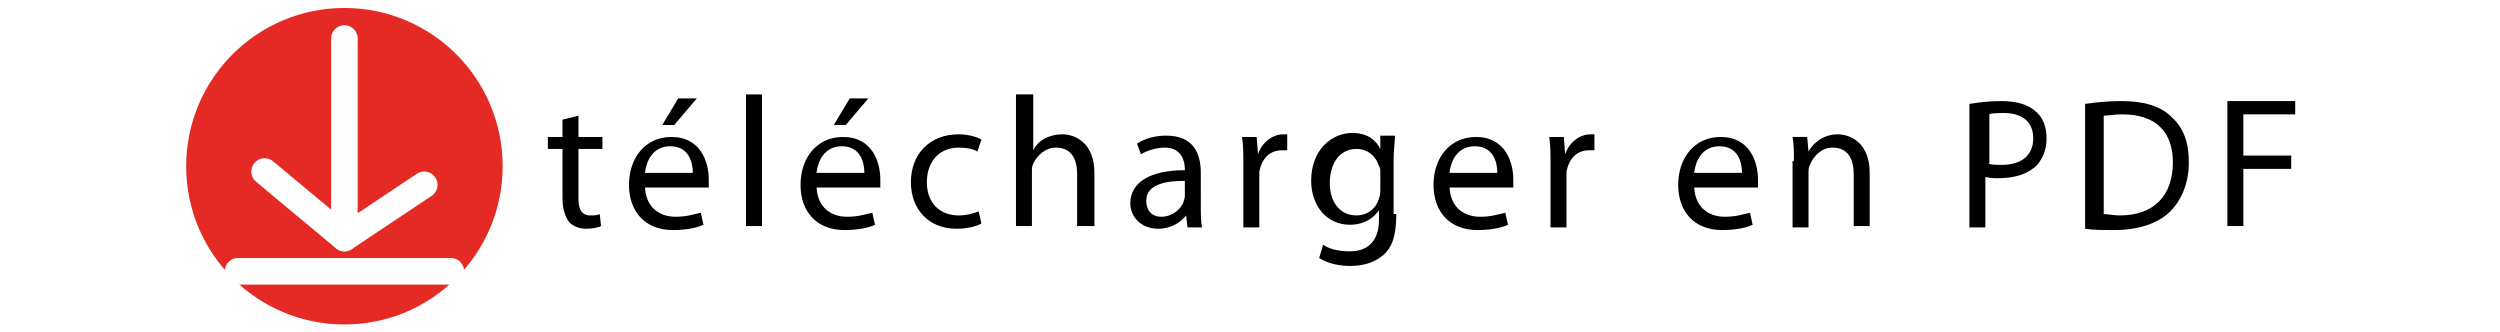 <?xml version="1.0" encoding="utf-8"?>
<!-- Generator: Adobe Illustrator 22.1.0, SVG Export Plug-In . SVG Version: 6.00 Build 0)  -->
<svg version="1.1" id="Calque_1" xmlns="http://www.w3.org/2000/svg" xmlns:xlink="http://www.w3.org/1999/xlink" x="0px" y="0px"
	 viewBox="0 0 188 25" style="enable-background:new 0 0 188 25;" xml:space="preserve">
<style type="text/css">
	.st0{fill:#FFFFFF;}
	.st1{fill:#E52A26;}
	.st2{fill:none;stroke:#FFFFFF;stroke-width:2;stroke-linecap:round;stroke-miterlimit:10;}
	.st3{fill:none;stroke:#FFFFFF;stroke-width:2;stroke-linecap:round;stroke-linejoin:round;stroke-miterlimit:10;}
</style>
<rect class="st0" width="188" height="25"/>
<g>
	<path d="M43.5,8.7v1.6h1.8v0.9h-1.8v3.7c0,0.8,0.2,1.3,0.9,1.3c0.3,0,0.5,0,0.7-0.1l0.1,0.9c-0.2,0.1-0.6,0.2-1.1,0.2
		c-0.6,0-1-0.2-1.3-0.5c-0.3-0.4-0.5-1-0.5-1.8v-3.7h-1.1v-0.9h1.1V9L43.5,8.7z"/>
	<path d="M48.5,13.9c0,1.7,1.1,2.4,2.3,2.4c0.9,0,1.4-0.2,1.9-0.3l0.2,0.9c-0.4,0.2-1.2,0.4-2.3,0.4c-2.1,0-3.3-1.4-3.3-3.4
		c0-2,1.2-3.6,3.2-3.6c2.2,0,2.8,1.9,2.8,3.2c0,0.3,0,0.4,0,0.6H48.5z M52.1,13c0-0.8-0.3-2-1.7-2c-1.3,0-1.8,1.1-1.9,2H52.1z
		 M52.4,7.4l-1.7,2h-0.9l1.2-2H52.4z"/>
	<path d="M56.1,7.1h1.2v9.9h-1.2V7.1z"/>
	<path d="M61.4,13.9c0,1.7,1.1,2.4,2.3,2.4c0.9,0,1.4-0.2,1.9-0.3l0.2,0.9c-0.4,0.2-1.2,0.4-2.3,0.4c-2.1,0-3.3-1.4-3.3-3.4
		c0-2,1.2-3.6,3.2-3.6c2.2,0,2.8,1.9,2.8,3.2c0,0.3,0,0.4,0,0.6H61.4z M65,13c0-0.8-0.3-2-1.7-2c-1.3,0-1.8,1.1-1.9,2H65z M65.3,7.4
		l-1.7,2h-0.9l1.2-2H65.3z"/>
	<path d="M73.8,16.8c-0.3,0.2-1,0.4-1.9,0.4c-2,0-3.4-1.4-3.4-3.5c0-2.1,1.4-3.6,3.6-3.6c0.7,0,1.4,0.2,1.7,0.4l-0.3,0.9
		c-0.3-0.2-0.8-0.3-1.4-0.3c-1.6,0-2.4,1.2-2.4,2.6c0,1.6,1,2.5,2.4,2.5c0.7,0,1.2-0.2,1.5-0.3L73.8,16.8z"/>
	<path d="M76.5,7.1h1.2v4.2h0c0.2-0.4,0.5-0.7,0.9-0.9c0.4-0.2,0.8-0.3,1.3-0.3c0.9,0,2.4,0.6,2.4,2.9v4H81v-3.9c0-1.1-0.4-2-1.6-2
		c-0.8,0-1.4,0.6-1.7,1.2c-0.1,0.2-0.1,0.4-0.1,0.6v4.1h-1.2V7.1z"/>
	<path d="M90.3,15.5c0,0.6,0,1.2,0.1,1.6h-1.1l-0.1-0.9h0c-0.4,0.5-1.1,1-2.1,1c-1.4,0-2.1-1-2.1-1.9c0-1.6,1.5-2.5,4.1-2.5v-0.1
		c0-0.5-0.2-1.6-1.5-1.6c-0.6,0-1.3,0.2-1.8,0.5l-0.3-0.8c0.6-0.4,1.4-0.6,2.2-0.6c2.1,0,2.6,1.4,2.6,2.8V15.5z M89.1,13.6
		c-1.3,0-2.9,0.2-2.9,1.5c0,0.8,0.5,1.2,1.1,1.2c0.9,0,1.5-0.6,1.7-1.1c0-0.1,0.1-0.3,0.1-0.4V13.6z"/>
	<path d="M93.5,12.4c0-0.8,0-1.5-0.1-2.1h1.1l0.1,1.3h0c0.3-0.9,1.1-1.5,1.9-1.5c0.1,0,0.2,0,0.3,0v1.2c-0.1,0-0.3,0-0.4,0
		c-0.9,0-1.5,0.6-1.7,1.6c0,0.2,0,0.4,0,0.6v3.6h-1.2V12.4z"/>
	<path d="M105,16.1c0,1.6-0.3,2.5-1,3.1c-0.7,0.6-1.6,0.8-2.5,0.8c-0.8,0-1.7-0.2-2.3-0.6l0.3-1c0.4,0.3,1.1,0.5,2,0.5
		c1.3,0,2.2-0.7,2.2-2.4v-0.7h0c-0.4,0.6-1.1,1.1-2.2,1.1c-1.7,0-2.9-1.4-2.9-3.3c0-2.3,1.5-3.6,3.1-3.6c1.2,0,1.8,0.6,2.1,1.2h0
		l0-1h1.1c0,0.5-0.1,1-0.1,1.8V16.1z M103.8,13c0-0.2,0-0.4-0.1-0.5c-0.2-0.7-0.8-1.3-1.7-1.3c-1.2,0-2,1-2,2.6c0,1.3,0.7,2.4,2,2.4
		c0.8,0,1.5-0.5,1.7-1.3c0.1-0.2,0.1-0.4,0.1-0.7V13z"/>
	<path d="M109,13.9c0,1.7,1.1,2.4,2.3,2.4c0.9,0,1.4-0.2,1.9-0.3l0.2,0.9c-0.4,0.2-1.2,0.4-2.3,0.4c-2.1,0-3.3-1.4-3.3-3.4
		c0-2,1.2-3.6,3.2-3.6c2.2,0,2.8,1.9,2.8,3.2c0,0.3,0,0.4,0,0.6H109z M112.6,13c0-0.8-0.3-2-1.7-2c-1.3,0-1.8,1.1-1.9,2H112.6z"/>
	<path d="M116.6,12.4c0-0.8,0-1.5-0.1-2.1h1.1l0.1,1.3h0c0.3-0.9,1.1-1.5,1.9-1.5c0.1,0,0.2,0,0.3,0v1.2c-0.1,0-0.3,0-0.4,0
		c-0.9,0-1.5,0.6-1.7,1.6c0,0.2,0,0.4,0,0.6v3.6h-1.2V12.4z"/>
	<path d="M127.4,13.9c0,1.7,1.1,2.4,2.3,2.4c0.9,0,1.4-0.2,1.9-0.3l0.2,0.9c-0.4,0.2-1.2,0.4-2.3,0.4c-2.1,0-3.3-1.4-3.3-3.4
		c0-2,1.2-3.6,3.2-3.6c2.2,0,2.8,1.9,2.8,3.2c0,0.3,0,0.4,0,0.6H127.4z M131,13c0-0.8-0.3-2-1.7-2c-1.3,0-1.8,1.1-1.9,2H131z"/>
	<path d="M134.9,12.1c0-0.7,0-1.3-0.1-1.8h1.1l0.1,1.1h0c0.3-0.6,1.1-1.3,2.2-1.3c0.9,0,2.4,0.6,2.4,2.9v4h-1.2v-3.9
		c0-1.1-0.4-2-1.6-2c-0.8,0-1.4,0.6-1.7,1.3c-0.1,0.2-0.1,0.4-0.1,0.6v4.1h-1.2V12.1z"/>
	<path d="M148.2,7.8c0.6-0.1,1.4-0.2,2.3-0.2c1.2,0,2.1,0.3,2.6,0.8c0.5,0.4,0.8,1.1,0.8,2c0,0.9-0.3,1.5-0.7,2
		c-0.7,0.7-1.7,1-2.9,1c-0.4,0-0.7,0-1-0.1v3.8h-1.2V7.8z M149.5,12.3c0.3,0.1,0.6,0.1,1,0.1c1.5,0,2.4-0.7,2.4-2
		c0-1.3-0.9-1.9-2.2-1.9c-0.5,0-0.9,0-1.1,0.1V12.3z"/>
	<path d="M156.9,7.8c0.7-0.1,1.6-0.2,2.6-0.2c1.8,0,3,0.4,3.8,1.2c0.9,0.8,1.3,1.9,1.3,3.4c0,1.5-0.5,2.8-1.4,3.7
		c-0.9,0.9-2.4,1.4-4.2,1.4c-0.9,0-1.6,0-2.2-0.1V7.8z M158.2,16.1c0.3,0,0.8,0.1,1.2,0.1c2.6,0,4-1.5,4-4c0-2.2-1.2-3.6-3.8-3.6
		c-0.6,0-1.1,0.1-1.4,0.1V16.1z"/>
	<path d="M167.5,7.6h5.1v1h-3.9v3.1h3.6v1h-3.6v4.3h-1.2V7.6z"/>
</g>
<g>
	<circle class="st1" cx="25.9" cy="12.5" r="11.9"/>
	<line class="st2" x1="33.9" y1="20.4" x2="17.9" y2="20.4"/>
	<g>
		<polyline class="st3" points="25.9,2.9 25.9,17.9 19.9,12.9 		"/>
		<line class="st3" x1="25.9" y1="17.9" x2="31.9" y2="13.9"/>
	</g>
</g>
</svg>
